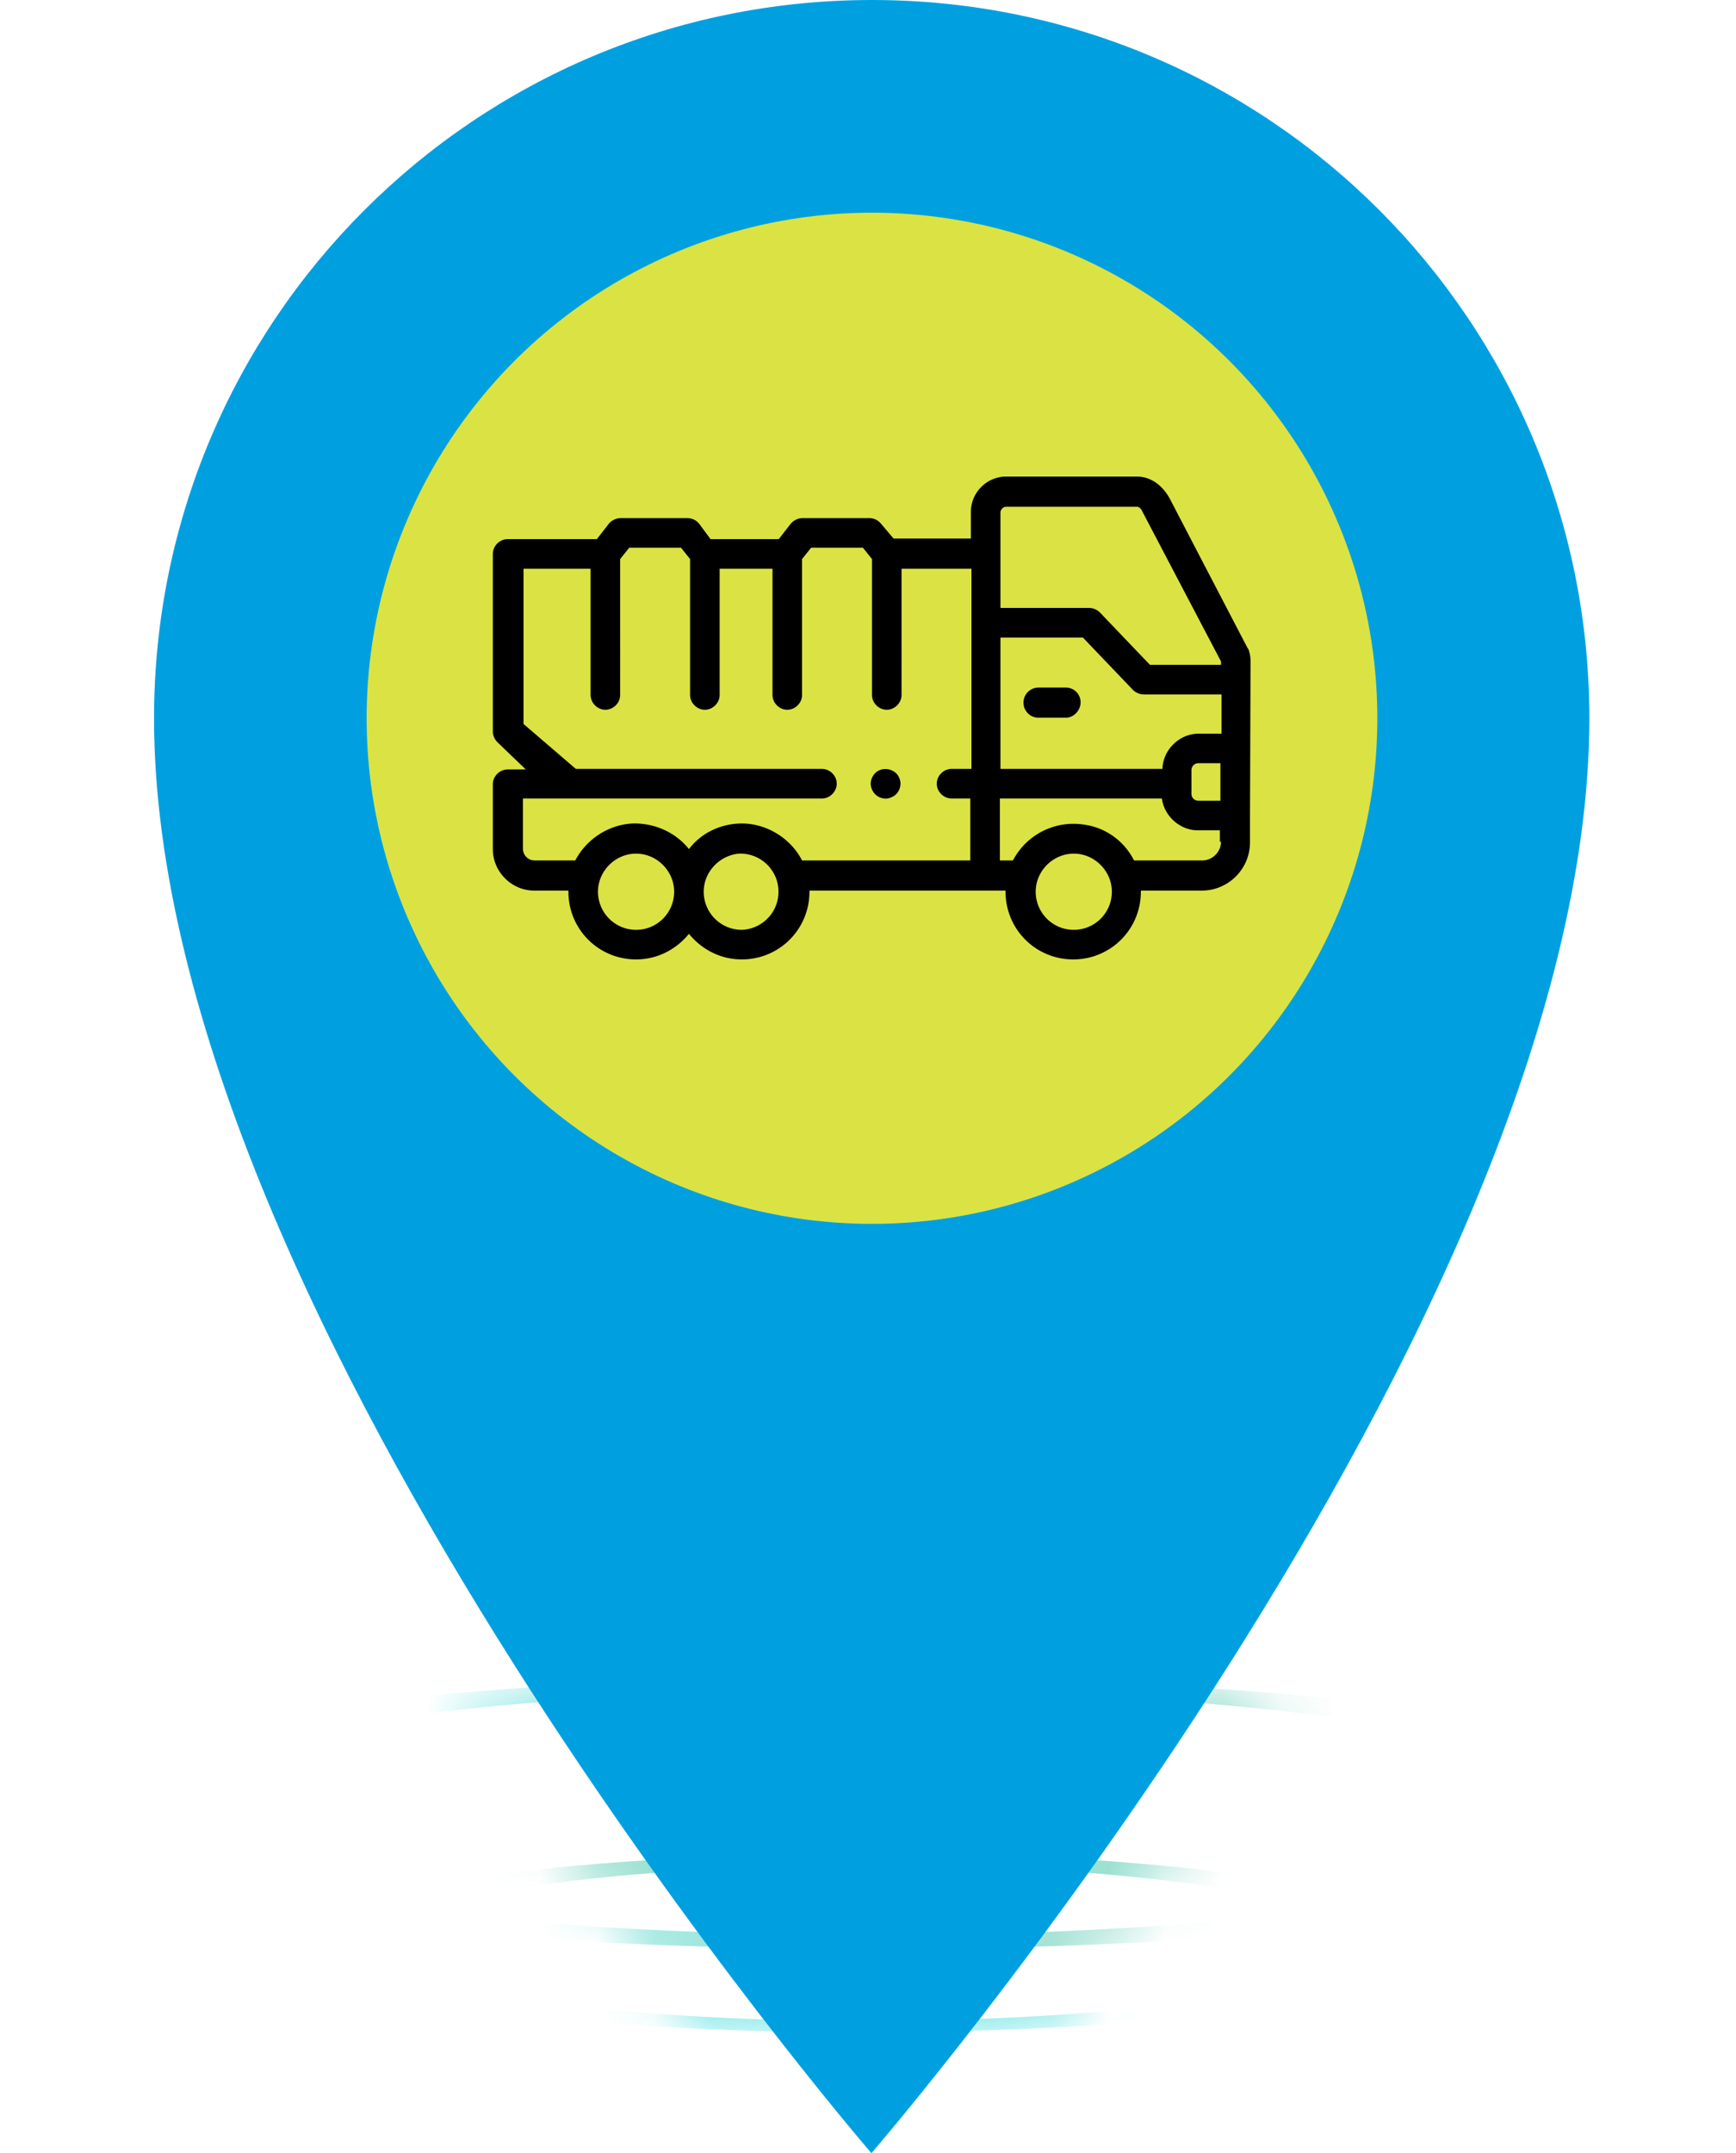 <svg xmlns="http://www.w3.org/2000/svg" viewBox="0 0 30.54 37.86" style="enable-background:new 0 0 30.54 37.86" xml:space="preserve"><style>.st7{display:inline;opacity:.2}.st8{fill:#fff;stroke:#000;stroke-miterlimit:10}.st9{display:inline;fill:#0ff}.st10,.st11{stroke-miterlimit:10}.st10{display:inline;stroke:#fff}.st11{fill:#fff;stroke:#000}.st11,.st12{display:inline}</style><switch><g><g id="Layer_1"><g id="XMLID_1359_"><g id="XMLID_1360_"><defs><filter id="Adobe_OpacityMaskFilter" filterUnits="userSpaceOnUse" x="0" y="29.69" width="30.54" height="6.05"><feFlood style="flood-color:white;flood-opacity:1" result="back"/><feBlend in="SourceGraphic" in2="back"/></filter></defs><mask maskUnits="userSpaceOnUse" x="0" y="29.69" width="30.54" height="6.05" id="XMLID_2_"><g id="XMLID_1361_" style="filter:url(#Adobe_OpacityMaskFilter)"><path id="XMLID_1389_" d="M29.69 10.43c-.81.43-1.7.82-2.65 1.17-.3 6.2-5.43 11.14-11.7 11.14-6.28 0-11.4-4.94-11.7-11.14-.95-.35-1.84-.74-2.65-1.17-.01.17-.01.34-.01.51 0 12.01 14.25 28.5 14.36 28.63 0 0 14.36-16.57 14.36-28.63 0-.17-.01-.34-.01-.51z"/></g></mask><g id="XMLID_1391_" style="mask:url(#XMLID_2_)"><linearGradient id="XMLID_3_" gradientUnits="userSpaceOnUse" x1="15.269" y1="36.645" x2="15.269" y2="32.21"><stop offset="0" style="stop-color:#38e9ff"/><stop offset=".121" style="stop-color:#4be5f0"/><stop offset=".5" style="stop-color:#82d8c5"/><stop offset="1" style="stop-color:#82d8c5"/></linearGradient><path id="XMLID_1394_" d="M25.12 33.8c-.15-.1-.36-.2-.64-.29-1.03-.36-2.89-.64-5.19-.8l-.16.22c2.04.16 3.62.45 4.36.79.19.09.32.18.39.28.04.05.06.1.06.16 0 .65-2.87 1.2-6.72 1.34-.09 0-.18.01-.28.01-.54.02-1.1.03-1.67.03-.53 0-1.05-.01-1.56-.02-.08 0-.17-.01-.25-.01-3.92-.13-6.86-.68-6.86-1.34 0-.05.02-.1.06-.16.07-.1.2-.19.39-.28.75-.35 2.38-.64 4.49-.8-.05-.07-.1-.15-.16-.22-2.36.15-4.27.44-5.32.81-.27.08-.49.18-.64.28-.17.11-.26.23-.26.36 0 .79 3.66 1.44 8.47 1.56.08 0 .17 0 .25.01.45.01.92.01 1.39.01.51 0 1.01-.01 1.5-.02.09 0 .18 0 .27-.01 4.73-.13 8.33-.78 8.33-1.56.01-.11-.08-.23-.25-.35z" style="opacity:.8;fill:url(#XMLID_3_)"/><linearGradient id="XMLID_4_" gradientUnits="userSpaceOnUse" x1="0" y1="31.978" x2="30.539" y2="31.978"><stop offset="0" style="stop-color:#38e9ff"/><stop offset=".121" style="stop-color:#4be5f0"/><stop offset=".5" style="stop-color:#82d8c5"/><stop offset="1" style="stop-color:#82d8c5"/></linearGradient><path id="XMLID_1392_" d="M21.34 29.69c-.06.09-.11.18-.17.26 4.27.36 7.2 1.08 7.2 1.93 0 .44-.78.84-2.13 1.18-.36.09-.75.17-1.18.25-1.74.32-4.06.56-6.69.66a77.122 77.122 0 0 1-6.06 0c-2.69-.1-5.06-.34-6.83-.67-.43-.08-.82-.16-1.18-.25-1.35-.34-2.13-.74-2.13-1.18 0-.85 2.99-1.59 7.33-1.94-.06-.09-.11-.18-.17-.26C3.85 30.05 0 30.9 0 31.88c0 .58 1.33 1.11 3.54 1.53.46.09.95.17 1.47.24 2.06.29 4.63.5 7.48.58.9.03 1.83.04 2.78.04 1 0 1.97-.01 2.91-.04 2.79-.08 5.32-.29 7.34-.58.52-.07 1.01-.15 1.47-.24 2.21-.41 3.54-.95 3.54-1.53.01-.98-3.78-1.82-9.19-2.19z" style="opacity:.7;fill:url(#XMLID_4_)"/></g><path d="M27.96 12.63c0 10.63-12.63 25.23-12.63 25.23S2.71 23.26 2.71 12.63C2.71 5.65 8.36 0 15.34 0s12.62 5.65 12.62 12.63z" style="fill:#00a0e0"/><circle cx="15.34" cy="12.63" r="8.89" style="fill:#dae343"/></g></g><path d="M22 11.63c0-.07-.01-.13-.03-.19 0-.01-.01-.03-.02-.04l-.61-1.17-.76-1.46c-.12-.22-.32-.39-.58-.39h-2.3c-.34 0-.62.28-.62.62v.47h-1.36l-.22-.26a.266.266 0 0 0-.21-.1h-1.17c-.08 0-.16.04-.21.1l-.21.27h-1.2l-.2-.27a.266.266 0 0 0-.21-.1h-1.17c-.08 0-.16.04-.21.1l-.21.27H8.93c-.14 0-.26.12-.26.26v3.12c0 .07.03.14.08.19l.5.48h-.32c-.14 0-.26.12-.26.26v1.14c0 .4.33.73.73.73h.6v.02c0 .66.53 1.19 1.19 1.19.38 0 .71-.18.93-.45.22.27.55.45.93.45.66 0 1.19-.53 1.19-1.19v-.02h3.45v.02c0 .66.53 1.19 1.19 1.19.66 0 1.19-.53 1.19-1.19v-.02h1.07c.47 0 .85-.38.85-.85v-.46l.01-2.72zm-10.81 4.72a.67.67 0 0 1-.67-.67c0-.37.31-.67.67-.67.37 0 .67.31.67.67 0 .37-.3.67-.67.67zm1.86 0a.67.67 0 0 1-.67-.67c0-.35.28-.64.62-.67a.67.67 0 1 1 .05 1.34zm4.02-2.83h-.33c-.14 0-.26.12-.26.26s.12.26.26.26h.33v1.09h-2.96c-.2-.39-.62-.65-1.06-.65-.36 0-.71.16-.93.45-.24-.3-.61-.46-.99-.45-.42.02-.81.27-1.01.65h-.71c-.12 0-.21-.09-.21-.21v-.88h5.26c.14 0 .26-.12.26-.26s-.12-.26-.26-.26h-4.33l-.92-.79V10h1.18v2.22c0 .14.12.26.26.26s.26-.12.26-.26V9.83l.16-.2h.91l.16.2v2.39c0 .14.12.26.26.26s.26-.12.26-.26V10h.93v2.22c0 .14.12.26.26.26s.26-.12.26-.26V9.83l.16-.2h.91l.16.2v2.39c0 .14.12.26.26.26s.26-.12.26-.26V10h1.23v3.52zm1.82 2.83a.67.67 0 0 1-.67-.67c0-.37.31-.67.67-.67.37 0 .67.31.67.67 0 .37-.3.67-.67.67zm2.59-1.55c0 .18-.15.33-.33.33h-1.2c-.17-.34-.5-.58-.88-.63a1.2 1.2 0 0 0-1.25.63h-.23v-1.09h2.85c.04.31.32.56.63.56h.39v.2zm-.52-.84v-.42c0-.06.05-.12.12-.12h.39v.66h-.39c-.06 0-.12-.05-.12-.12zm.52-1.06h-.39c-.34 0-.63.28-.64.62H17.6v-2.31h1.45l.88.92c.05.05.12.08.19.08h1.37v.69zm0-1.21h-1.25l-.88-.92a.273.273 0 0 0-.19-.08H17.6V9.01c0-.05.05-.1.1-.1H20c.06 0 .09.07.11.11l.75 1.43.62 1.18v.06z"/><path d="M18.75 12.09h-.48a.265.265 0 0 0 0 .53h.48c.14 0 .26-.13.26-.27 0-.15-.12-.26-.26-.26zM15.48 13.54c-.13.05-.2.21-.14.34.05.13.21.2.34.14.13-.05.2-.21.14-.34-.05-.13-.21-.19-.34-.14z"/></g></g></switch></svg>